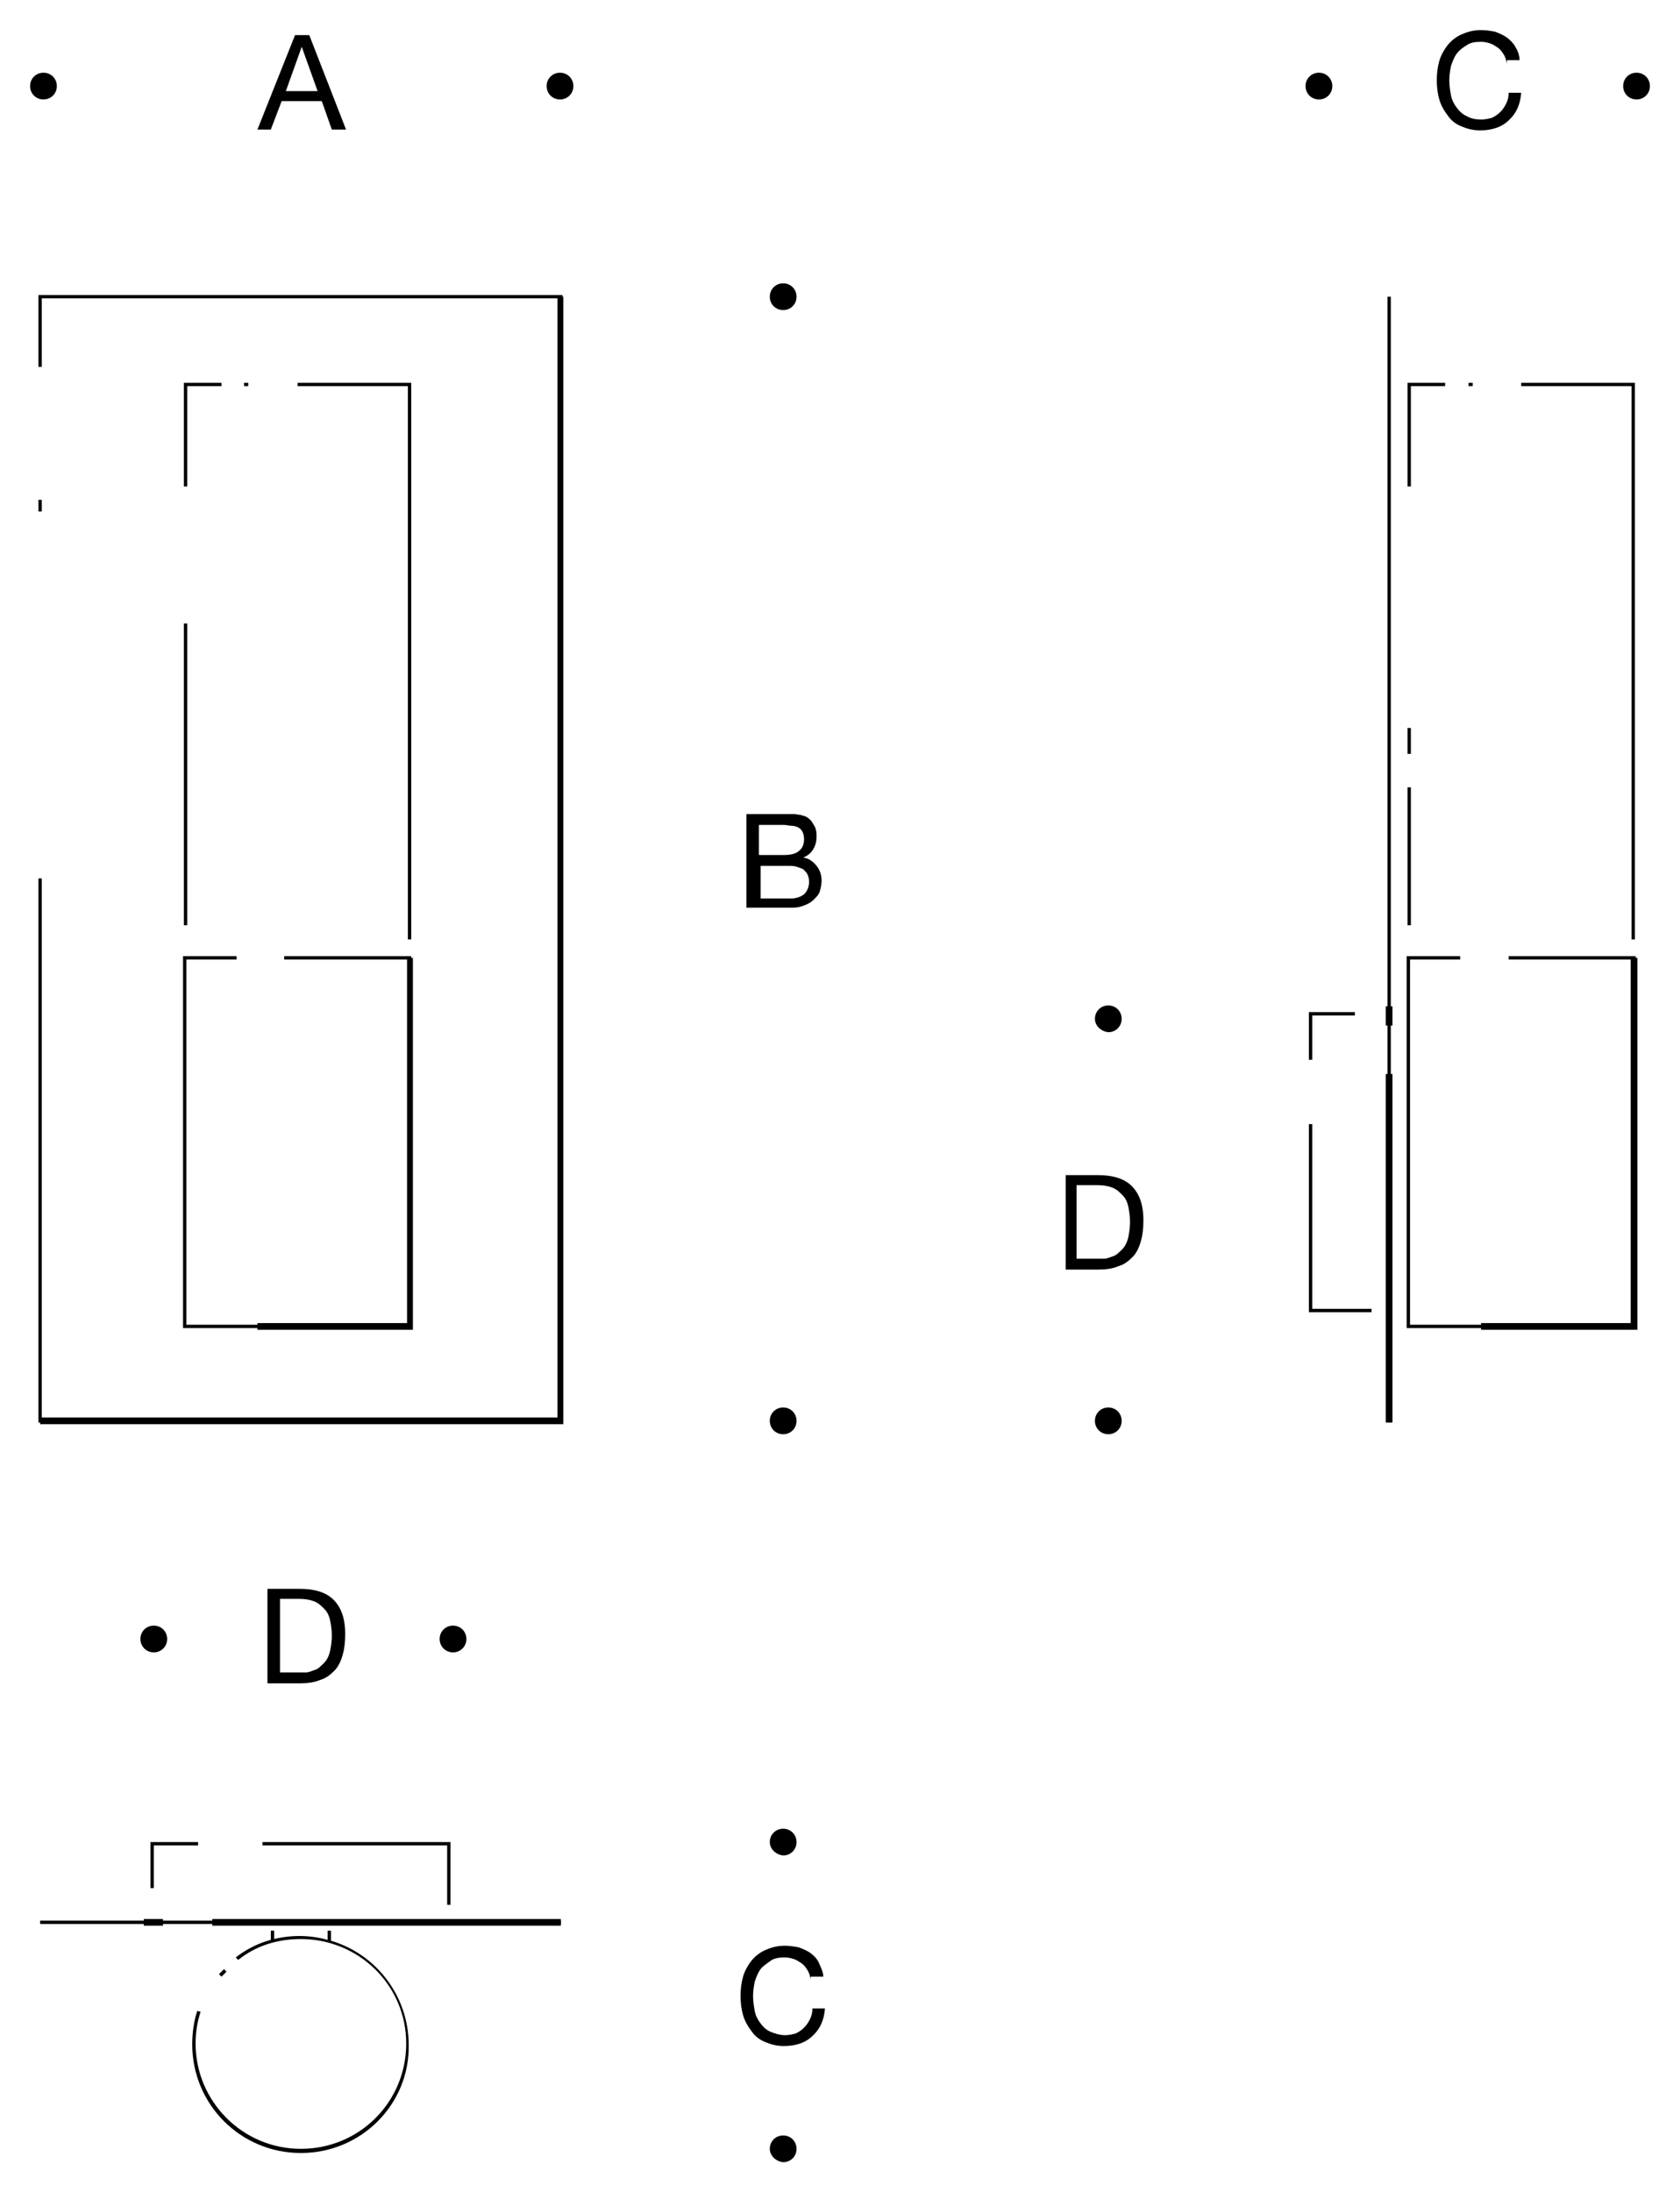 <?xml version="1.0" encoding="utf-8"?>
<!-- Generator: Adobe Illustrator 26.3.1, SVG Export Plug-In . SVG Version: 6.00 Build 0)  -->
<svg version="1.1" id="Layer_1" xmlns="http://www.w3.org/2000/svg" xmlns:xlink="http://www.w3.org/1999/xlink" x="0px" y="0px"
	 viewBox="0 0 201 262.3" style="enable-background:new 0 0 201 262.3;" xml:space="preserve">
<g id="Hintergrund">
</g>
<g>
	<g>
		<path d="M36,257.6c-7.2,0-13-5.8-13-13c0-1.4,0.2-2.8,0.6-4l0.4,0.1c-0.4,1.2-0.6,2.5-0.6,3.8c0,6.9,5.6,12.6,12.6,12.6
			s12.6-5.6,12.6-12.6S42.9,232,36,232c-2.8,0-5.4,0.8-7.5,2.5l-0.3-0.3c1.3-1,2.7-1.7,4.2-2.1v-1.1h0.4v1c2-0.5,4.3-0.5,6.4,0.1
			v-1.1h0.4v1.2c5.4,1.6,9.3,6.6,9.3,12.5C49,251.8,43.2,257.6,36,257.6z M26.5,236.5l-0.3-0.3l0.6-0.6l0.3,0.3L26.5,236.5z
			 M67.1,230.2H4.8v-0.4h62.3V230.2z M53.9,227.9h-0.4v-7.1H31.4v-0.4h22.5V227.9z M18.4,225.9H18v-5.5h5.7v0.4h-5.3V225.9z
			 M67.3,170.2H4.6v-65.1H5v64.7h61.9V35.7H5v8.2H4.6v-8.6h62.7V170.2z M166.4,170.2H166V35.5h0.4V170.2z M195.7,158.9h-27.4v-44.5
			h6.4v0.4h-6v43.7h26.6v-43.7h-14.8v-0.4h15.2V158.9z M49.2,158.9H21.9v-44.5h6.4v0.4h-6v43.7h26.5v-43.7H34v-0.4h15.2V158.9z
			 M164.1,157h-7.5v-22.5h0.4v22.1h7.1V157z M157,126.8h-0.4v-5.7h5.5v0.4H157V126.8z M195.6,112.4h-0.4V46.2H182v-0.4h13.6V112.4z
			 M49.2,112.4h-0.4V46.2H35.6v-0.4h13.6V112.4z M168.8,110.7h-0.4V94.2h0.4V110.7z M22.4,110.7H22V74.6h0.4V110.7z M168.8,90.2
			h-0.4v-3.1h0.4V90.2z M5,61.2H4.6v-1.4H5V61.2z M168.8,58.2h-0.4V45.8h4.5v0.4h-4.1V58.2z M22.4,58.2H22V45.8h4.5v0.4h-4.1V58.2z
			 M176.2,46.2h-0.5v-0.4h0.5V46.2z M29.7,46.2h-0.5v-0.4h0.5V46.2z"/>
	</g>
	<g>
		<path d="M67.1,230.4H25.4v-0.8h41.7V230.4z M19.5,230.4h-2.3v-0.8h2.3V230.4z M67.5,170.4H4.8v-0.8h61.9V35.5h0.7V170.4z
			 M166.6,170.2h-0.8v-41.7h0.8V170.2z M195.9,159.1h-18.7v-0.8h17.9v-43.7h0.8V159.1z M49.5,159.1H30.8v-0.8h17.9v-43.7h0.7V159.1z
			 M166.6,122.7h-0.8v-2.3h0.8V122.7z"/>
	</g>
	<g>
		<g>
			<path d="M89.3,97.4h4.1c0.3,0,0.5,0,0.8,0s0.5,0,0.8,0s0.5,0.1,0.8,0.1c0.2,0.1,0.4,0.1,0.6,0.2c0.4,0.2,0.7,0.5,0.9,0.9
				c0.3,0.4,0.4,0.9,0.4,1.4c0,0.6-0.1,1.1-0.4,1.6s-0.7,0.8-1.2,1l0,0c0.7,0.1,1.2,0.5,1.6,1s0.6,1.1,0.6,1.8
				c0,0.4-0.1,0.8-0.2,1.2c-0.1,0.4-0.4,0.7-0.7,1s-0.6,0.5-1.1,0.7s-0.9,0.3-1.5,0.3h-5.5L89.3,97.4L89.3,97.4z M90.8,102.3h3
				c0.9,0,1.5-0.2,1.8-0.5c0.4-0.3,0.6-0.8,0.6-1.4c0-0.4-0.1-0.7-0.2-0.9c-0.1-0.2-0.3-0.4-0.5-0.5s-0.5-0.2-0.8-0.2
				s-0.6-0.1-0.9-0.1h-3V102.3L90.8,102.3z M90.8,107.5h3.8c0.7,0,1.2-0.2,1.6-0.5c0.4-0.4,0.6-0.9,0.6-1.5c0-0.4-0.1-0.7-0.2-0.9
				c-0.1-0.2-0.3-0.4-0.5-0.6c-0.2-0.1-0.5-0.2-0.8-0.3s-0.6-0.1-0.9-0.1H91v3.9H90.8z"/>
		</g>
	</g>
	<g>
		<path d="M92.1,170c0-0.9,0.7-1.6,1.6-1.6s1.6,0.7,1.6,1.6c0,0.9-0.7,1.6-1.6,1.6S92.1,170.9,92.1,170L92.1,170z"/>
	</g>
	<g>
		<path d="M92.1,35.5c0-0.9,0.7-1.6,1.6-1.6s1.6,0.7,1.6,1.6c0,0.9-0.7,1.6-1.6,1.6C92.8,37.1,92.1,36.4,92.1,35.5L92.1,35.5z"/>
	</g>
	<g>
		<g>
			<path d="M35.3,4.2H37l4.4,11.3h-1.7l-1.2-3.4h-4.8l-1.3,3.4h-1.6L35.3,4.2z M34.2,10.9H38l-1.9-5.3l0,0L34.2,10.9z"/>
		</g>
	</g>
	<g>
		<path d="M3.6,10.3c0-0.9,0.7-1.6,1.6-1.6s1.6,0.7,1.6,1.6c0,0.9-0.7,1.6-1.6,1.6S3.6,11.2,3.6,10.3L3.6,10.3z"/>
	</g>
	<g>
		<path d="M65.4,10.3c0-0.9,0.7-1.6,1.6-1.6s1.6,0.7,1.6,1.6c0,0.9-0.7,1.6-1.6,1.6C66.1,11.9,65.4,11.2,65.4,10.3L65.4,10.3z"/>
	</g>
	<g>
		<g>
			<path d="M127.5,140.6h3.9c1.7,0,3.1,0.4,4,1.3c0.9,0.9,1.4,2.2,1.4,4.1c0,1-0.1,1.8-0.3,2.5s-0.5,1.4-1,1.9s-1,0.9-1.7,1.1
				c-0.7,0.3-1.5,0.4-2.4,0.4h-3.9C127.5,151.9,127.5,140.6,127.5,140.6z M129,150.6h2.5c0.2,0,0.4,0,0.6,0c0.3,0,0.5-0.1,0.8-0.2
				c0.3-0.1,0.6-0.2,0.8-0.4s0.5-0.4,0.8-0.8c0.2-0.3,0.4-0.7,0.5-1.2s0.2-1.1,0.2-1.8s-0.1-1.3-0.2-1.8c-0.1-0.5-0.3-1-0.7-1.4
				s-0.7-0.7-1.2-0.9s-1.1-0.3-1.8-0.3h-2.5v8.8L129,150.6L129,150.6z"/>
		</g>
	</g>
	<g>
		<path d="M131,170c0-0.9,0.7-1.6,1.6-1.6c0.9,0,1.6,0.7,1.6,1.6c0,0.9-0.7,1.6-1.6,1.6S131,170.9,131,170L131,170z"/>
	</g>
	<g>
		<path d="M131,121.9c0-0.9,0.7-1.6,1.6-1.6c0.9,0,1.6,0.7,1.6,1.6s-0.7,1.6-1.6,1.6C131.7,123.4,131,122.7,131,121.9L131,121.9z"/>
	</g>
	<g>
		<g>
			<path d="M32,190.1h3.9c1.7,0,3.1,0.4,4,1.3c0.9,0.9,1.4,2.2,1.4,4.1c0,1-0.1,1.8-0.3,2.5s-0.5,1.4-1,1.9s-1,0.9-1.7,1.1
				c-0.7,0.3-1.5,0.4-2.4,0.4H32V190.1z M33.5,200.1H36c0.2,0,0.4,0,0.6,0c0.3,0,0.5-0.1,0.8-0.2c0.3-0.1,0.6-0.2,0.8-0.4
				s0.5-0.4,0.8-0.8c0.2-0.3,0.4-0.7,0.5-1.2s0.2-1.1,0.2-1.8s-0.1-1.3-0.2-1.8s-0.3-1-0.7-1.4s-0.7-0.7-1.2-0.9s-1.1-0.3-1.8-0.3
				h-2.3C33.5,191.3,33.5,200.1,33.5,200.1z"/>
		</g>
	</g>
	<g>
		<path d="M16.8,196.1c0-0.9,0.7-1.6,1.6-1.6s1.6,0.7,1.6,1.6c0,0.9-0.7,1.6-1.6,1.6C17.5,197.7,16.8,197,16.8,196.1L16.8,196.1z"/>
	</g>
	<g>
		<path d="M52.6,196.1c0-0.9,0.7-1.6,1.6-1.6c0.9,0,1.6,0.7,1.6,1.6c0,0.9-0.7,1.6-1.6,1.6C53.3,197.7,52.6,197,52.6,196.1
			L52.6,196.1z"/>
	</g>
	<g>
		<g>
			<path d="M97,236.8c-0.1-0.4-0.2-0.8-0.4-1.1c-0.2-0.3-0.4-0.6-0.7-0.8c-0.3-0.2-0.6-0.4-0.9-0.5s-0.7-0.2-1.1-0.2
				c-0.7,0-1.3,0.1-1.7,0.4s-0.9,0.6-1.2,1s-0.5,0.9-0.7,1.5c-0.1,0.5-0.2,1.1-0.2,1.7s0.1,1.3,0.2,1.8c0.1,0.6,0.4,1.1,0.7,1.5
				s0.7,0.8,1.2,1s1.1,0.4,1.7,0.4c0.5,0,0.9-0.1,1.3-0.2c0.4-0.2,0.7-0.4,1-0.7s0.5-0.6,0.7-1s0.3-0.8,0.3-1.3h1.5
				c-0.1,1.4-0.6,2.5-1.5,3.3c-0.8,0.8-2,1.2-3.4,1.2c-0.9,0-1.6-0.2-2.3-0.5s-1.2-0.7-1.6-1.3c-0.4-0.5-0.8-1.2-1-1.9
				s-0.3-1.5-0.3-2.3s0.1-1.6,0.3-2.3c0.2-0.7,0.6-1.4,1-1.9s1-1,1.7-1.3s1.4-0.5,2.3-0.5c0.6,0,1.2,0.1,1.7,0.2
				c0.5,0.2,1,0.4,1.4,0.7s0.8,0.7,1,1.2s0.5,1,0.5,1.6H97V236.8z"/>
		</g>
	</g>
	<g>
		<path d="M92.1,257.1c0-0.9,0.7-1.6,1.6-1.6s1.6,0.7,1.6,1.6s-0.7,1.6-1.6,1.6C92.8,258.6,92.1,257.9,92.1,257.1L92.1,257.1z"/>
	</g>
	<g>
		<path d="M92.1,220.4c0-0.9,0.7-1.6,1.6-1.6s1.6,0.7,1.6,1.6s-0.7,1.6-1.6,1.6C92.8,221.9,92.1,221.2,92.1,220.4L92.1,220.4z"/>
	</g>
	<g>
		<g>
			<path d="M180.3,7.6c-0.1-0.4-0.2-0.8-0.4-1.1c-0.2-0.3-0.4-0.6-0.7-0.8c-0.3-0.2-0.6-0.4-0.9-0.5S177.6,5,177.2,5
				c-0.7,0-1.3,0.1-1.7,0.4c-0.5,0.3-0.9,0.6-1.2,1s-0.5,0.9-0.7,1.5c-0.1,0.5-0.2,1.1-0.2,1.7s0.1,1.3,0.2,1.8
				c0.1,0.6,0.4,1.1,0.7,1.5s0.7,0.8,1.2,1c0.5,0.3,1.1,0.4,1.7,0.4c0.5,0,0.9-0.1,1.3-0.2c0.4-0.2,0.7-0.4,1-0.7s0.5-0.6,0.7-1
				s0.3-0.8,0.3-1.3h1.5c-0.1,1.4-0.6,2.5-1.5,3.3c-0.8,0.8-2,1.2-3.4,1.2c-0.9,0-1.6-0.2-2.3-0.5s-1.2-0.7-1.6-1.3
				c-0.4-0.5-0.8-1.2-1-1.9s-0.3-1.5-0.3-2.3s0.1-1.6,0.3-2.3s0.6-1.4,1-1.9s1-1,1.7-1.3s1.4-0.5,2.3-0.5c0.6,0,1.2,0.1,1.7,0.2
				c0.5,0.2,1,0.4,1.4,0.7s0.8,0.7,1,1.1c0.3,0.5,0.5,1,0.5,1.6h-1.5L180.3,7.6L180.3,7.6z"/>
		</g>
	</g>
	<g>
		<path d="M156.2,10.3c0-0.9,0.7-1.6,1.6-1.6c0.9,0,1.6,0.7,1.6,1.6c0,0.9-0.7,1.6-1.6,1.6S156.2,11.2,156.2,10.3L156.2,10.3z"/>
	</g>
	<g>
		<path d="M194.2,10.3c0-0.9,0.7-1.6,1.6-1.6s1.6,0.7,1.6,1.6c0,0.9-0.7,1.6-1.6,1.6C194.9,11.9,194.2,11.2,194.2,10.3L194.2,10.3z"
			/>
	</g>
</g>
</svg>
